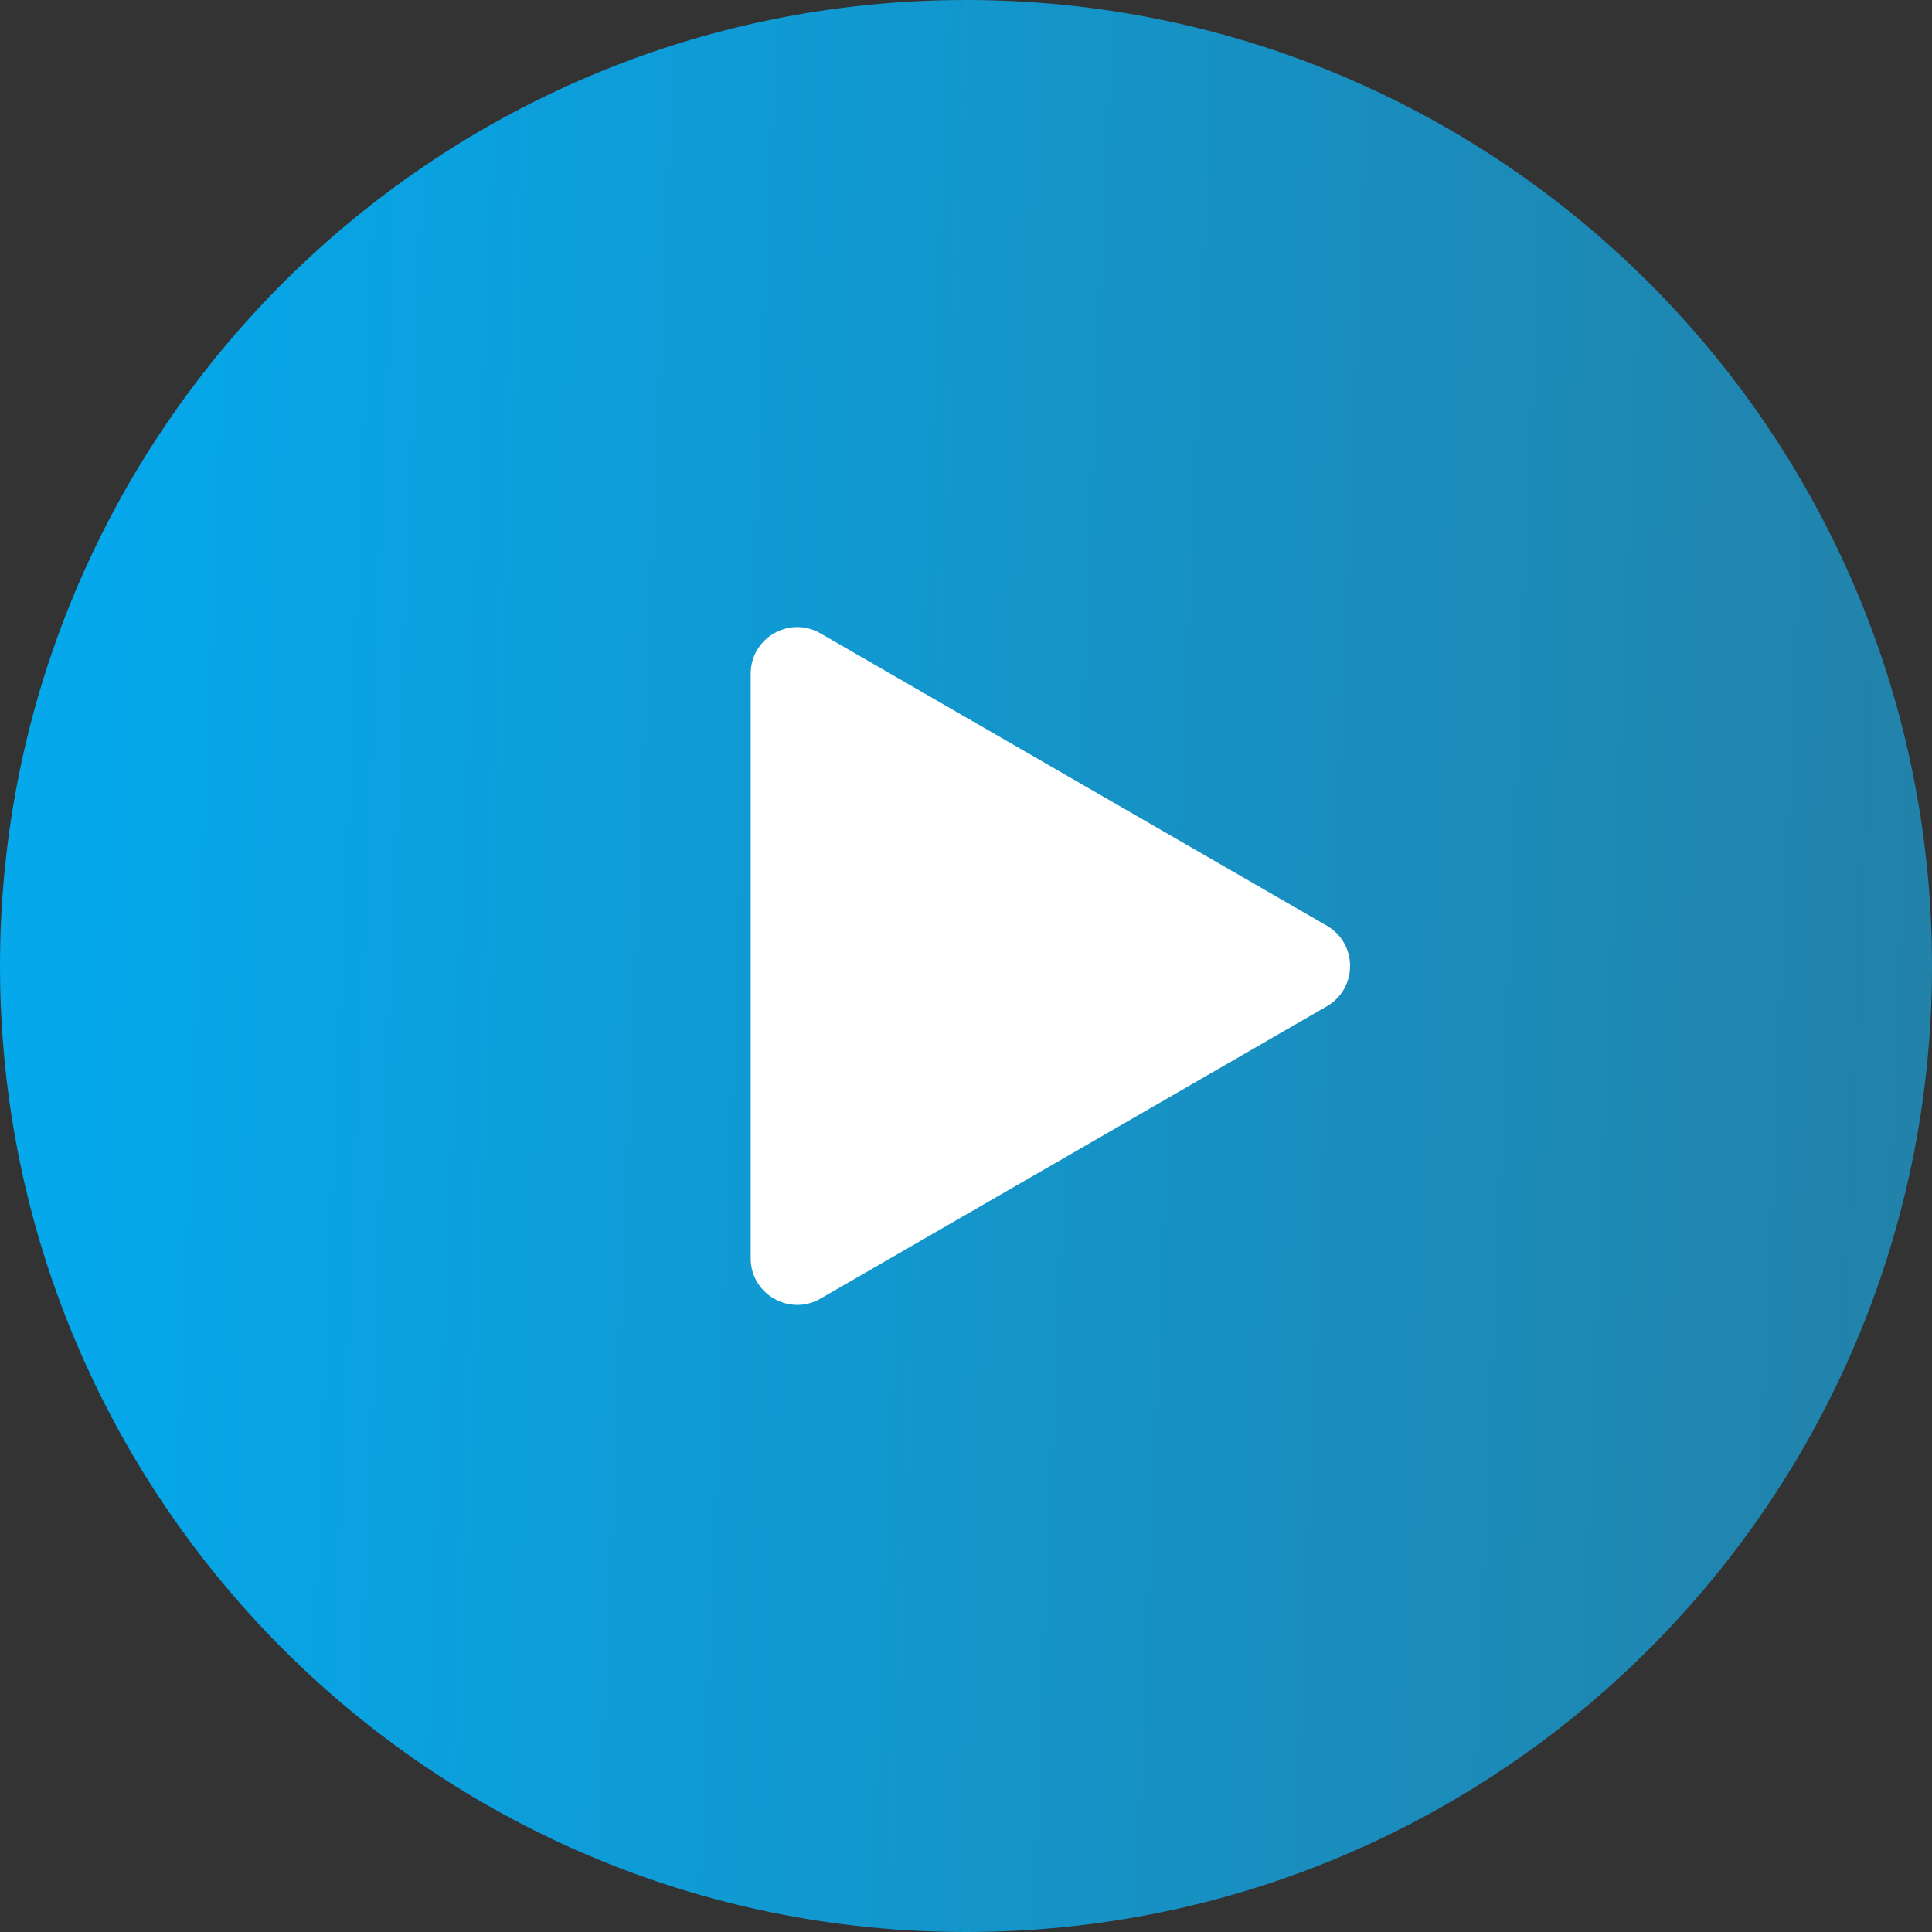 <?xml version="1.0" encoding="UTF-8"?> <svg xmlns="http://www.w3.org/2000/svg" width="83" height="83" viewBox="0 0 83 83" fill="none"><rect x="0" y="0" width="83" height="83" fill="#333333" stroke="none"/><path d="M83 41.5C83 64.42 64.42 83 41.5 83C18.58 83 0 64.42 0 41.5C0 18.58 18.58 0 41.5 0C64.42 0 83 18.58 83 41.5Z" fill="url(#paint0_linear_64_5)"></path><path d="M57 39.768C58.333 40.538 58.333 42.462 57 43.232L35.25 55.789C33.917 56.559 32.25 55.597 32.25 54.057V28.943C32.25 27.403 33.917 26.441 35.25 27.211L57 39.768Z" fill="white"></path><defs><linearGradient id="paint0_linear_64_5" x1="4.611" y1="10.24" x2="88.053" y2="13.687" gradientUnits="userSpaceOnUse"><stop stop-color="#05A8EB"></stop><stop offset="1" stop-color="#2480A6"></stop></linearGradient></defs></svg> 